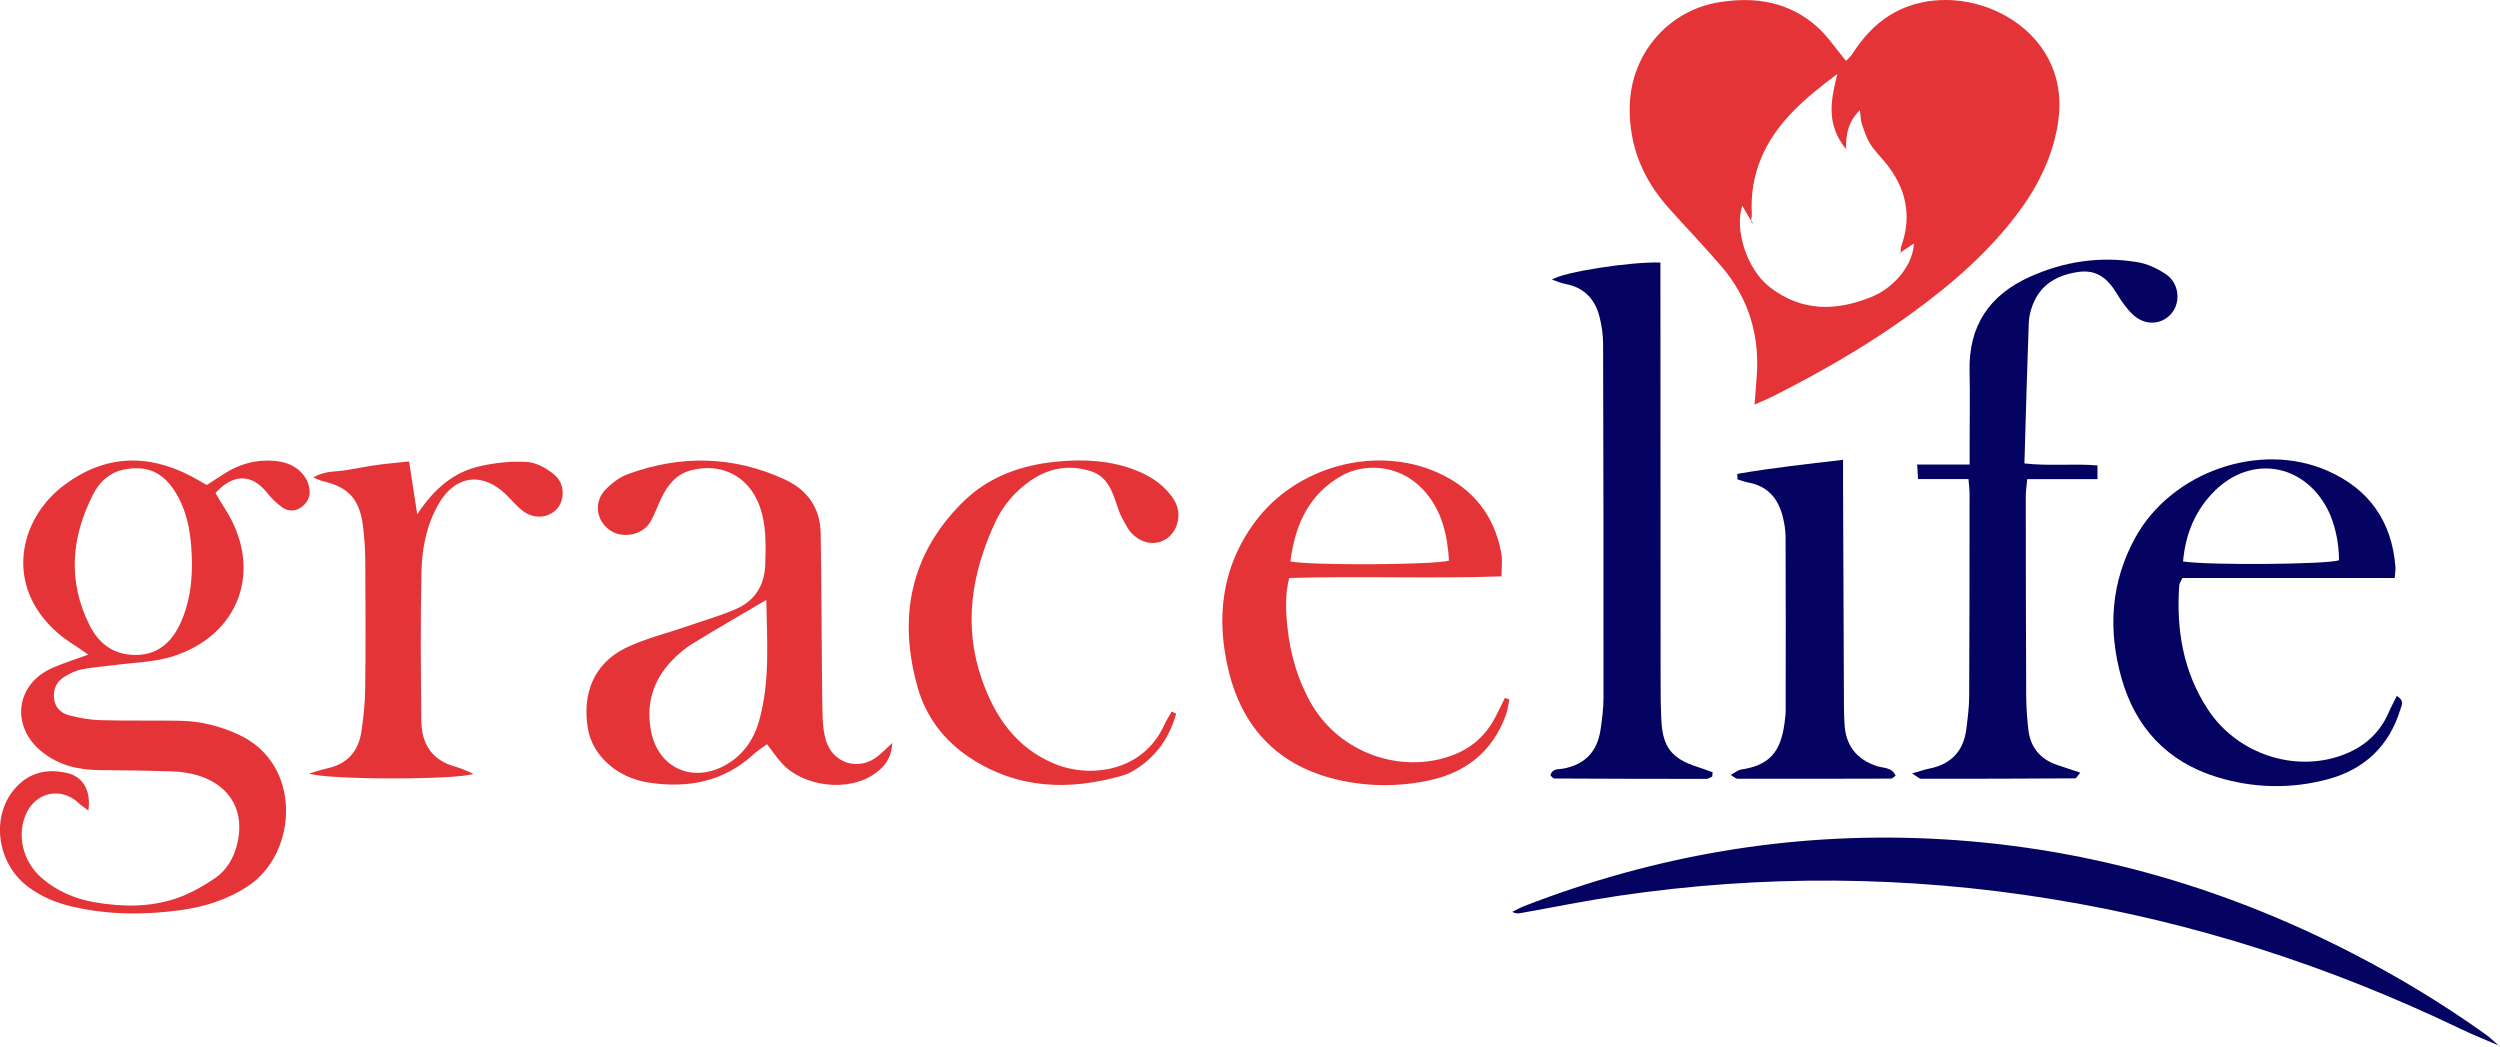 <?xml version="1.0" encoding="UTF-8"?>
<svg xmlns="http://www.w3.org/2000/svg" id="Layer_2" data-name="Layer 2" viewBox="0 0 721.71 302.12">
  <defs>
    <style>
      .cls-1 {
        fill: #e53437;
      }

      .cls-2 {
        fill: #040362;
      }
    </style>
  </defs>
  <g id="Layer_1-2" data-name="Layer 1">
    <g>
      <path class="cls-1" d="M506.51,116.79c.24-3.06,.4-5.34,.59-7.62,1.02-12.2-2.23-23.09-10.25-32.38-4.89-5.67-10.06-11.09-15.06-16.66-7.54-8.4-11.57-18.11-11.31-29.54,.35-14.97,11-27.52,25.76-29.94,10.5-1.72,20.33-.13,28.47,7.21,3.02,2.73,5.32,6.25,8.21,9.72,.4-.43,1.24-1.11,1.8-1.98,2.92-4.52,6.38-8.49,11.02-11.32,15.5-9.46,38.57-2.55,46.2,13.9,3.31,7.14,3.12,14.54,1.22,21.98-2.44,9.55-7.45,17.74-13.68,25.24-9,10.85-19.83,19.64-31.32,27.68-11.48,8.04-23.64,14.89-36.12,21.22-1.58,.8-3.23,1.46-5.54,2.5Zm-.89-52.84c-.88-1.52-1.77-3.03-2.65-4.55-2.28,6.65,1.15,18.27,7.99,23.54,9.24,7.12,19.13,6.88,29.22,2.81,7.14-2.88,12.2-9.81,12.31-15.46-1.27,.86-2.6,1.76-3.93,2.66l.1,.1c.06-.65-.01-1.35,.2-1.95,3.22-8.98,1.31-16.97-4.61-24.2-1.47-1.8-3.18-3.45-4.39-5.41-1.09-1.78-1.74-3.85-2.41-5.85-.33-.97-.29-2.06-.51-3.86-3.33,3.32-4.08,6.72-4.01,11.26-5.93-7.18-4.35-14.31-2.51-21.71-4.73,3.53-9.14,7.05-13.03,11.07-7.81,8.08-12.28,17.65-11.67,29.19,.04,.82-.16,1.64-.24,2.47l.13-.12Z"></path>
      <path class="cls-1" d="M25.53,188.99c-3.48-2.44-6.39-4.1-8.87-6.26-15.56-13.55-11.25-32.83,1.81-42.65,11.52-8.66,23.86-9.29,36.6-2.67,1.46,.76,2.88,1.62,4.62,2.6,1.55-1,3.07-1.97,4.57-2.96,4.92-3.25,10.29-4.67,16.16-3.86,4.68,.65,8.1,3.7,8.86,7.58,.48,2.45-.45,4.32-2.3,5.66-1.77,1.28-3.88,1.25-5.62-.04-1.58-1.17-3.03-2.59-4.26-4.13-4.37-5.49-9.76-5.63-14.88,.06,.84,1.41,1.71,2.98,2.68,4.47,11.29,17.49,4.36,36.9-15.62,42.87-5.03,1.5-10.49,1.58-15.76,2.28-3.3,.44-6.64,.65-9.89,1.28-1.74,.34-3.45,1.2-5,2.13-2.35,1.41-3.34,3.66-3.02,6.39,.31,2.67,2.14,4.21,4.49,4.8,2.88,.72,5.87,1.28,8.83,1.36,7.66,.21,15.33,.04,23,.17,5.9,.1,11.52,1.5,16.9,3.97,18.62,8.54,17.02,34.07,3.07,43.55-6.1,4.14-12.9,6.23-20.05,7.19-10.3,1.38-20.6,1.33-30.81-1.01-4.77-1.1-9.22-2.91-13.11-5.9-9-6.92-10.61-20.42-3.48-28.4,4.12-4.61,9.32-5.64,15.04-4.29,4.57,1.08,6.84,5.2,6.02,10.82-1.03-.79-1.93-1.35-2.68-2.07-5.01-4.79-12.32-3.42-15.23,2.88-2.85,6.17-1.06,13.84,4.39,18.6,4.39,3.84,9.64,6.06,15.25,7.04,7.95,1.39,16.02,1.5,23.74-1.14,3.87-1.32,7.57-3.43,10.99-5.72,3.23-2.16,5.28-5.49,6.34-9.32,2.64-9.55-1.49-17.39-10.96-20.36-2.35-.74-4.89-1.12-7.36-1.21-7.16-.26-14.33-.31-21.49-.39-5.99-.07-11.53-1.4-16.33-5.23-9.14-7.29-7.75-19.52,2.88-24.23,3.15-1.4,6.47-2.41,10.48-3.88Zm29.89-26.04c-.1-7.22-.82-14.33-4.67-20.69-3.66-6.04-8.54-8.09-15.22-6.65-4.1,.89-6.9,3.68-8.63,7.07-6.33,12.38-7.45,25.08-1.02,37.85,2.76,5.49,7.23,8.67,13.56,8.54,6.48-.13,10.35-3.98,12.82-9.54,2.34-5.27,3.15-10.85,3.15-16.58Z"></path>
      <path class="cls-2" d="M568.28,138.29h-14.58c-.09-1.47-.15-2.51-.25-4.18h15.15c0-2.55,0-4.51,0-6.47,0-6.83,.14-13.67-.02-20.49-.31-12.99,5.64-21.92,17.32-27.2,9.97-4.51,20.42-6.06,31.2-4.26,2.84,.47,5.72,1.84,8.14,3.45,3.86,2.56,4.41,8.14,1.57,11.42-2.83,3.27-7.66,3.51-11.1,.24-1.78-1.69-3.26-3.79-4.53-5.91-2.6-4.31-5.74-7.2-11.29-6.37-6.04,.91-10.74,3.53-13.05,9.42-.66,1.68-1.11,3.55-1.17,5.34-.48,13.29-.84,26.59-1.25,40.51,7.32,.81,14.1-.01,21.09,.57v3.95h-20.28c-.18,1.98-.42,3.43-.42,4.87,.01,19.16,.03,38.32,.12,57.48,.02,3.32,.24,6.66,.62,9.96,.59,5.11,3.41,8.55,8.32,10.21,2.11,.71,4.22,1.41,6.69,2.23-.86,.97-1.17,1.64-1.49,1.64-14.82,.09-29.65,.13-44.47,.12-.52,0-1.04-.58-2.62-1.53,2.3-.66,3.59-1.13,4.91-1.39,6.35-1.25,9.97-5.05,10.76-11.45,.39-3.13,.81-6.29,.82-9.44,.1-19.49,.1-38.99,.11-58.48,0-1.15-.16-2.31-.31-4.25Z"></path>
      <path class="cls-1" d="M257.6,214.47c-.29,4.61-2.32,6.88-4.88,8.74-7.73,5.63-21.11,4.02-27.35-3.25-1.29-1.5-2.42-3.13-3.94-5.11-1.41,1.05-2.79,1.89-3.95,2.95-8.68,7.96-19.02,9.82-30.24,8.12-9.12-1.39-16.2-7.8-17.52-15.56-1.74-10.18,1.82-18.76,10.66-23.19,5.44-2.72,11.53-4.15,17.32-6.16,4.87-1.68,9.85-3.1,14.57-5.11,5.52-2.35,8.44-6.77,8.64-12.9,.19-5.84,.37-11.65-1.76-17.26-3.2-8.41-11.1-12.28-19.75-9.94-4.2,1.13-6.66,4.22-8.46,7.93-1.09,2.25-1.89,4.64-3.11,6.81-2.21,3.91-8.08,5.09-11.75,2.53-3.99-2.77-4.75-8.11-1.29-11.72,1.79-1.87,4.08-3.6,6.48-4.48,15.21-5.57,30.33-5.3,45.17,1.49,6.69,3.06,10.36,8.27,10.48,15.65,.22,13.82,.25,27.64,.38,41.46,.04,4.16,.06,8.33,.23,12.49,.07,1.82,.33,3.66,.8,5.42,1.9,7.1,9.74,9.46,15.39,4.68,1.07-.9,2.06-1.89,3.89-3.59Zm-36.38-41.29c-7.69,4.54-14.59,8.51-21.38,12.69-2.11,1.29-4.06,2.96-5.78,4.74-5.75,5.95-7.76,13.12-5.95,21.17,2.22,9.84,11.52,14.04,20.52,9.51,5.59-2.81,8.91-7.5,10.54-13.31,3.15-11.22,2.26-22.69,2.05-34.79Z"></path>
      <path class="cls-2" d="M494.3,224.18c-.56,.23-1.13,.67-1.69,.67-14.65,0-29.29-.03-43.94-.11-.36,0-.71-.58-1.08-.9,.53-2.08,2.34-1.7,3.64-1.94,6.4-1.17,9.94-5.04,10.84-11.36,.42-2.96,.83-5.95,.83-8.93,.02-34.13,0-68.26-.11-102.39,0-2.63-.41-5.32-1.06-7.87-1.31-5.1-4.53-8.39-9.87-9.38-1.16-.21-2.26-.72-3.82-1.24,3.11-2.23,23.22-5.27,31.3-4.93,0,2.06,0,4.16,0,6.26,.01,37.96,.02,75.92,.05,113.88,0,3.99,.02,7.99,.22,11.98,.38,7.76,3,11.08,10.32,13.44,1.51,.49,2.99,1.05,4.48,1.58-.04,.41-.07,.83-.11,1.24Z"></path>
      <path class="cls-2" d="M721.57,301.91c-3.79-1.64-7.64-3.16-11.37-4.95-37.62-18.07-76.96-30.78-118.17-37.46-41.58-6.74-83.26-7.04-124.94-.87-9.38,1.39-18.69,3.3-28.03,4.95-.78,.14-1.57,.18-2.52-.33,1.16-.56,2.29-1.22,3.48-1.68,37.63-14.6,76.6-21.3,116.93-19.48,43.27,1.95,84.03,13.41,122.46,33.27,13.33,6.89,26.15,14.65,38.35,23.4,1.33,.95,2.48,2.14,3.72,3.21l.08-.08Z"></path>
      <path class="cls-2" d="M691.32,166.86h-61.3c-.42,.96-.87,1.53-.91,2.14-.9,12.79,1.15,24.97,8.29,35.83,8.39,12.77,24.85,18.22,38.65,13.22,6.28-2.28,10.89-6.26,13.56-12.44,.68-1.58,1.51-3.09,2.31-4.71,2.26,1.33,1.42,2.61,1.06,3.82-3.23,10.6-10.34,17.37-20.91,20.22-10.68,2.88-21.5,2.63-32.06-.61-14.35-4.4-23.52-14.27-27.56-28.53-3.95-13.95-3.15-27.7,4.01-40.66,10.45-18.92,35.85-27.82,55.41-19.26,12.04,5.27,18.63,14.63,19.66,27.8,.06,.8-.1,1.63-.21,3.18Zm-61.11-4.77c7.98,1.16,41.67,.84,45.02-.35,.04-5.12-1.26-10.87-3.38-14.89-6.92-13.13-22.05-15.55-32.56-5.08-5.5,5.48-8.37,12.25-9.08,20.33Z"></path>
      <path class="cls-1" d="M433.45,166.39c-20.5,.7-40.75-.15-61.28,.47-1.24,4.95-1,9.59-.51,14.18,.83,7.86,2.98,15.35,6.97,22.24,8.11,14.01,25.75,20.34,40.68,14.75,5.61-2.1,9.65-5.77,12.37-11,.95-1.83,1.84-3.7,2.75-5.55,.44,.14,.87,.29,1.31,.43-.32,1.47-.48,3-.98,4.4-3.76,10.48-11.41,16.63-22.06,18.95-8.72,1.89-17.62,1.87-26.3-.1-16.86-3.82-27.5-14.51-31.63-31.15-3.81-15.37-2.22-30.14,7.49-43.3,11.81-16.01,34.74-22.38,52.86-14.24,9.99,4.49,16.4,12.35,18.3,23.39,.33,1.9,.05,3.9,.05,6.53Zm-60.95-4.32c5.92,1.22,41.7,1.02,45.8-.23-.47-7.53-2.06-14.68-7.47-20.49-7-7.52-17.13-7.57-23.39-4.09-9.49,5.27-13.56,14.09-14.93,24.81Z"></path>
      <path class="cls-1" d="M339.55,206.02c-1.86,6.58-5.46,12.03-11.38,15.88-1.25,.81-2.61,1.55-4.03,1.96-15.4,4.46-30.33,3.98-44.11-5.09-7.48-4.92-12.78-11.91-15.17-20.49-5.62-20.13-2.11-38.29,13.12-53.36,7.43-7.35,16.84-10.65,27-11.65,7.82-.77,15.65-.4,23.13,2.58,3.79,1.51,7.11,3.65,9.68,6.84,1.72,2.13,2.77,4.48,2.3,7.38-.96,6.02-7.22,8.67-12.1,5.01-.92-.69-1.8-1.55-2.37-2.53-1.1-1.85-2.21-3.75-2.87-5.78-1.47-4.52-2.84-9.19-7.92-10.78-6.03-1.88-11.85-.97-17.16,2.65-4.67,3.18-8.19,7.35-10.52,12.44-6.68,14.58-9.11,29.58-3.68,45.13,3.76,10.75,9.85,19.62,20.82,24.23,10.25,4.3,25.64,2.51,31.87-11.27,.59-1.3,1.38-2.52,2.08-3.77,.44,.21,.88,.42,1.32,.62Z"></path>
      <path class="cls-1" d="M120.44,148.46c4.92-7.43,10.51-12.12,17.94-13.84,4.47-1.03,9.21-1.55,13.77-1.26,2.73,.17,5.71,1.87,7.89,3.69,3.08,2.56,3.08,7.31,.7,9.89-2.49,2.71-6.75,2.99-9.96,.45-1.68-1.33-3.07-3.03-4.62-4.55-6.81-6.69-14.7-5.67-19.45,2.49-3.53,6.07-4.89,12.81-5.04,19.63-.32,14.31-.19,28.63-.05,42.94,.07,7.02,3.06,11.63,10.21,13.55,1.49,.4,2.9,1.13,4.87,1.92-4.37,1.8-42.47,1.82-47.46-.08,2.34-.67,3.8-1.16,5.29-1.49,5.74-1.26,8.96-4.95,9.8-10.6,.61-4.1,1.05-8.27,1.1-12.42,.14-12.32,.11-24.64,.02-36.96-.02-3.49-.28-6.99-.74-10.45-1-7.39-4.24-10.78-11.5-12.46-.61-.14-1.18-.45-2.8-1.08,3.34-1.94,6.28-1.61,9.03-2.03,3.12-.48,6.22-1.13,9.35-1.57,2.91-.41,5.84-.65,9.31-1.02,.77,5.02,1.46,9.52,2.34,15.25Z"></path>
      <path class="cls-2" d="M501.53,136.81c9.86-1.73,19.81-2.81,30.53-4.07,0,2.43,0,4.37,0,6.31,.08,21.79,.16,43.59,.26,65.38,0,1.5,.09,2.99,.16,4.49,.3,6.18,3.33,10.18,9.25,12.22,1.82,.63,4.36,.25,5.51,2.76-.55,.38-.93,.87-1.32,.87-14.8,.05-29.61,.06-44.41,.03-.4,0-.8-.45-1.87-1.1,1.28-.68,2.09-1.42,2.99-1.55,8.16-1.22,11.48-5.02,12.57-13.67,.14-1.15,.3-2.32,.3-3.48,.02-16.64,.04-33.27-.03-49.91,0-2.14-.38-4.32-.94-6.39-1.36-5.06-4.47-8.44-9.84-9.41-1.05-.19-2.06-.6-3.09-.9l-.08-1.57Z"></path>
      <polygon class="cls-2" points="721.49 302 721.71 302.12 721.57 301.91 721.49 302"></polygon>
      <path d="M505.5,64.07c.24,.17,.48,.35,.72,.52-.2-.21-.39-.43-.59-.64l-.13,.12Z"></path>
      <path d="M548.56,72.96c-.03,.11-.07,.22-.1,.33,.07-.08,.13-.15,.2-.23l-.1-.1Z"></path>
    </g>
  </g>
</svg>
